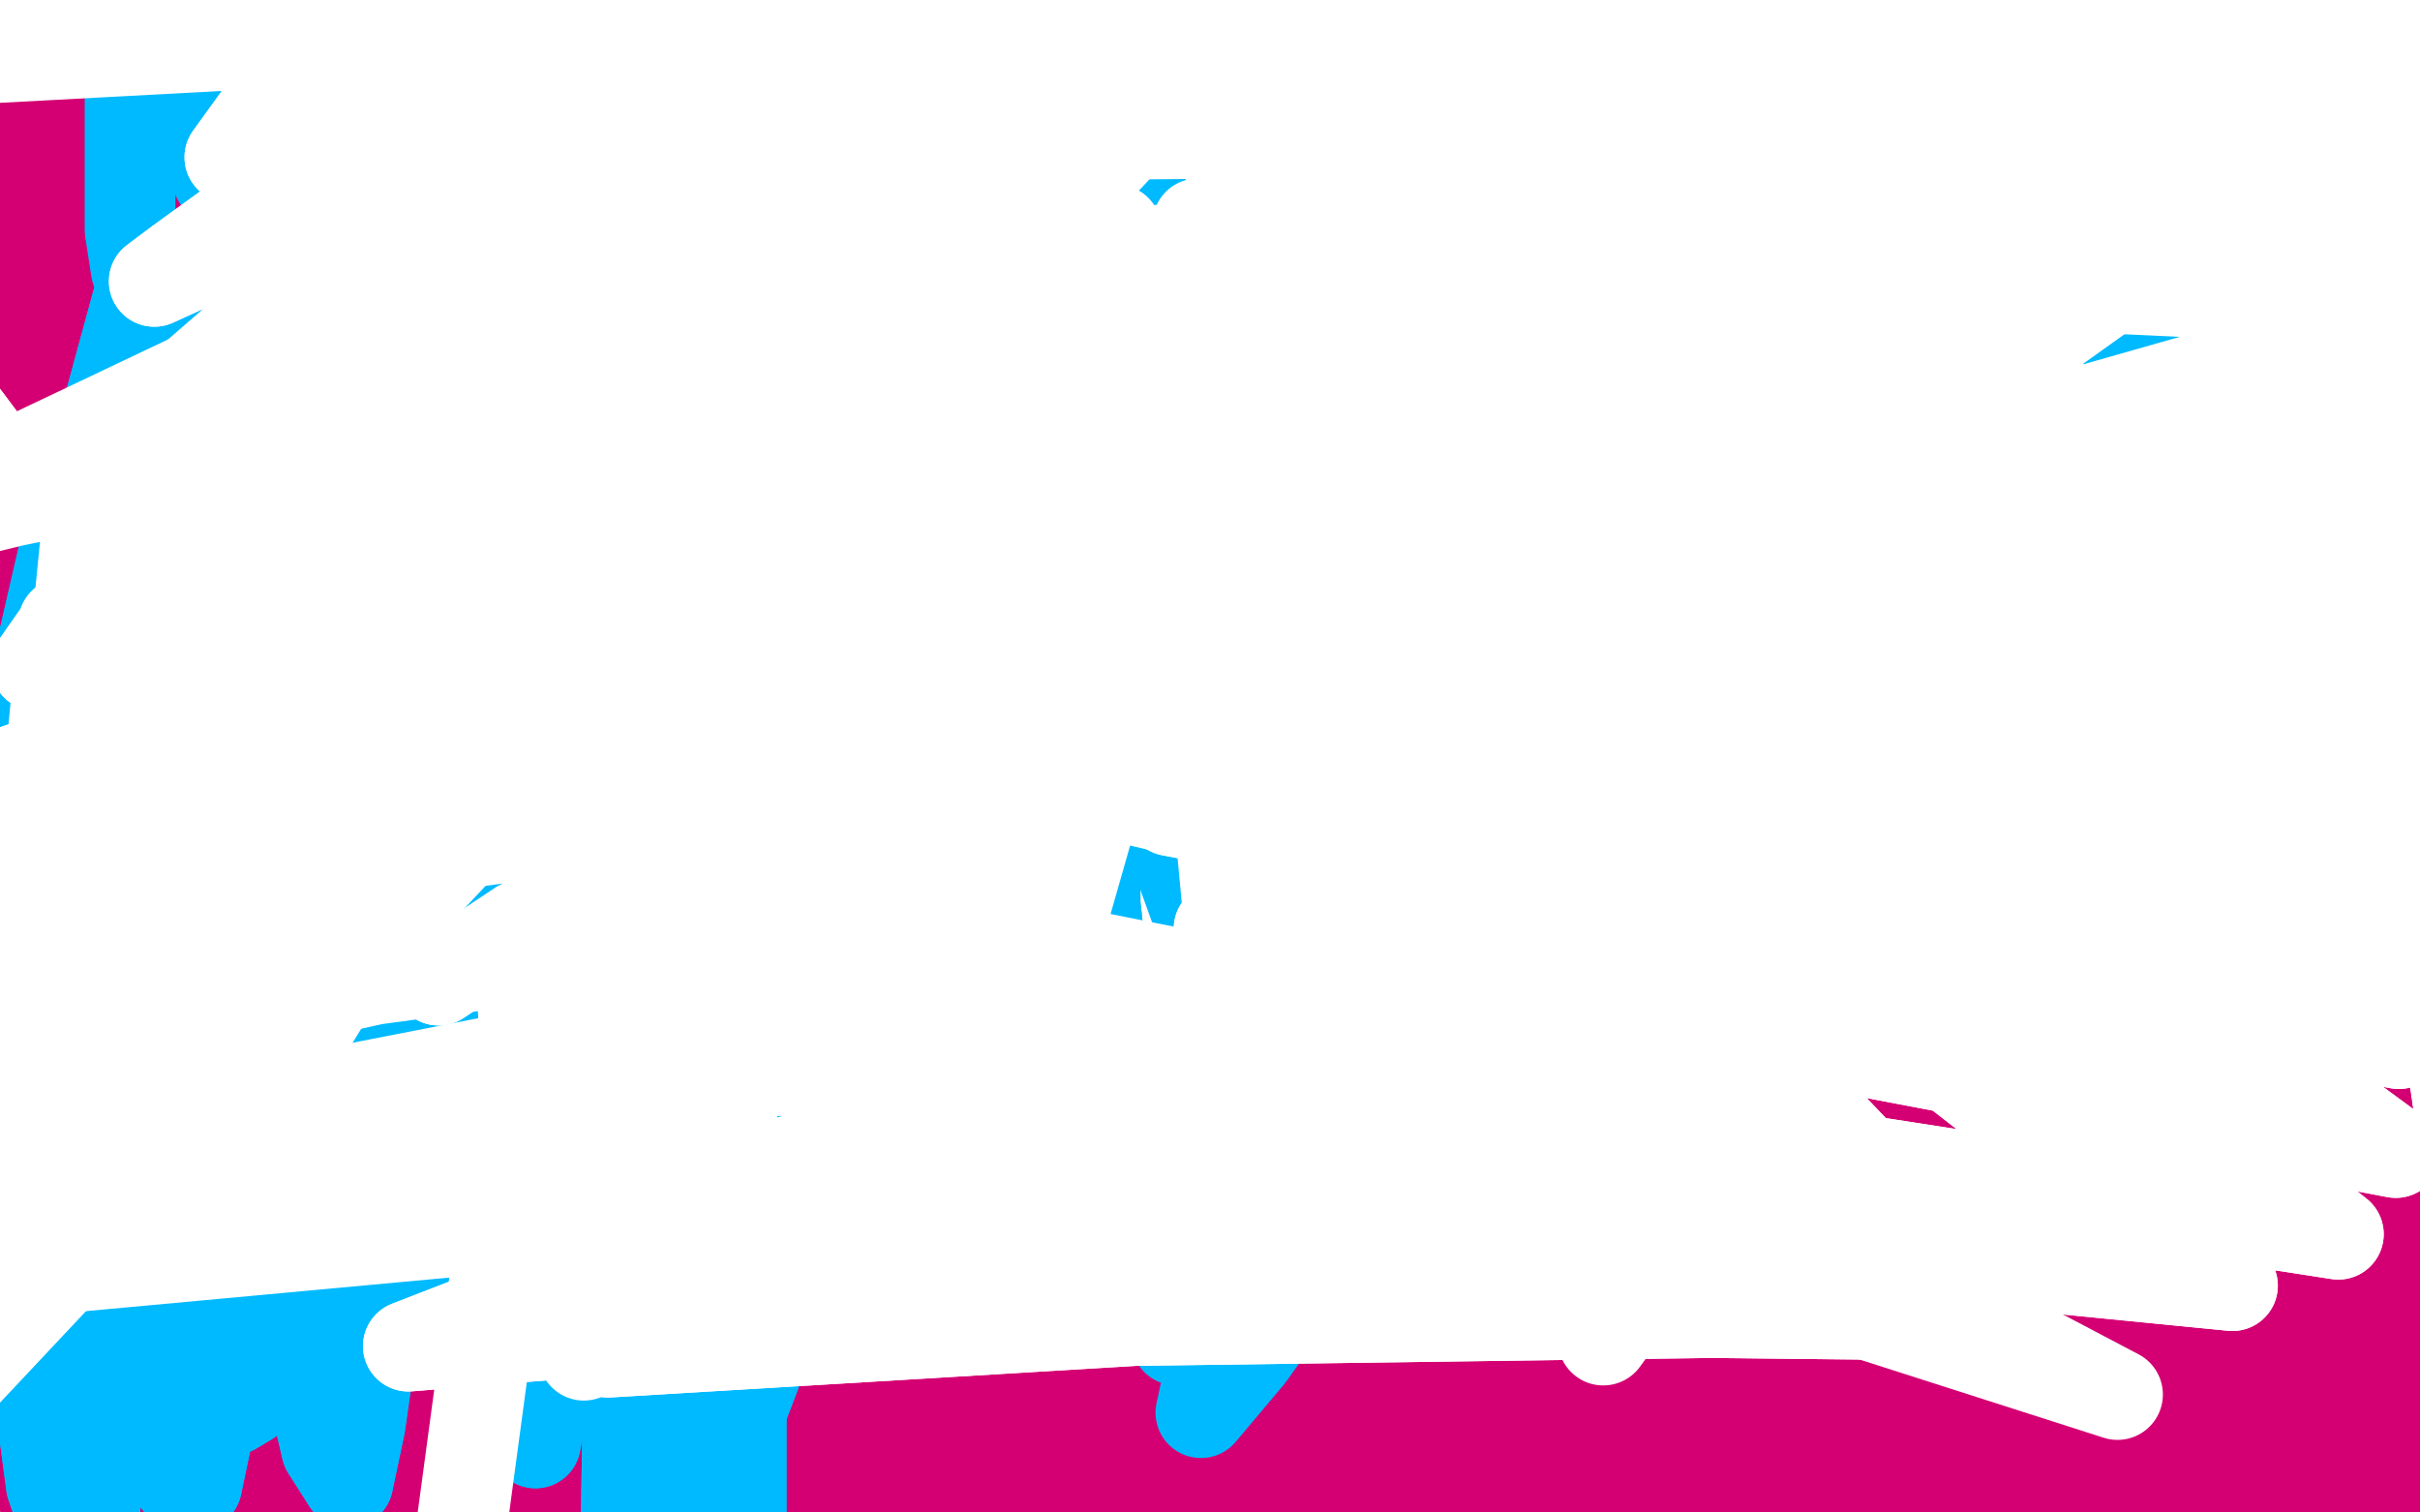 <?xml version="1.0" standalone="no"?>
<!DOCTYPE svg PUBLIC "-//W3C//DTD SVG 1.1//EN"
"http://www.w3.org/Graphics/SVG/1.1/DTD/svg11.dtd">

<svg width="800" height="500" version="1.1" xmlns="http://www.w3.org/2000/svg" xmlns:xlink="http://www.w3.org/1999/xlink" style="stroke-antialiasing: false"><desc>This SVG has been created on https://colorillo.com/</desc><rect x='0' y='0' width='800' height='500' style='fill: rgb(255,255,255); stroke-width:0' /><polyline points="594,369 591,373 591,373 829,523 829,523 782,383 782,383 716,326 563,377 794,521 768,384 679,325 497,381 738,516 724,384 612,323 401,389 663,510 654,381 520,323 298,405 580,505 567,377 420,327 199,427 500,502 481,376 324,338 116,449 431,503 404,377 243,351 58,468 380,505 348,379 182,363 23,481 348,508 313,381 143,371 8,487 333,509 295,381 124,375 15,485 331,509 289,380 127,373 52,471 348,508 291,378 160,363 109,451 393,507 317,375 219,348 175,431 461,507 375,372 292,334 283,406 588,515 495,372 421,319 353,395 665,529 570,379 502,320 383,392 695,537 602,384 534,322 435,387 746,551 658,393 592,327 471,385 778,563 696,401 630,333 488,385 790,569 715,407 648,339 493,385 792,572 720,409 653,341 492,385 769,571 723,411 650,345 467,389 731,565 708,416 621,350 385,394 661,555 660,417 544,351 324,400 612,549 616,417 485,351 294,403 588,547 592,417 456,351 239,412 543,545 544,417 401,353 192,424 505,545 504,417 355,358 159,435 479,548 474,419 321,363 137,446 461,551 451,421 296,367 139,449 460,552 447,421 291,368 185,444 481,553 449,417 313,363 219,439 512,554 455,415 343,361 253,435 543,555 462,412 373,359" style="fill: none; stroke: #d40073; stroke-width: 30; stroke-linejoin: round; stroke-linecap: round; stroke-antialiasing: false; stroke-antialias: 0; opacity: 1.0"/>
<polyline points="1008,523 774,475 774,475 648,439 648,439 634,454 634,454 697,459 697,459 563,436 563,436 466,453 466,453 638,450 638,450 504,435 504,435 405,458 405,458 618,448 618,448 485,435 485,435 385,459 385,459" style="fill: none; stroke: #d40073; stroke-width: 30; stroke-linejoin: round; stroke-linecap: round; stroke-antialiasing: false; stroke-antialias: 0; opacity: 1.0"/>
<polyline points="540,433 489,419 489,419 376,423 376,423 277,457 277,457" style="fill: none; stroke: #d40073; stroke-width: 30; stroke-linejoin: round; stroke-linecap: round; stroke-antialiasing: false; stroke-antialias: 0; opacity: 1.0"/>
<polyline points="562,387 590,379 590,379 520,348 520,348 413,385 413,385 655,444 655,444 670,362 670,362 599,312 599,312 487,345 487,345 712,431 712,431 702,354 702,354 629,293 629,293 514,325 514,325 732,423 732,423" style="fill: none; stroke: #d40073; stroke-width: 30; stroke-linejoin: round; stroke-linecap: round; stroke-antialiasing: false; stroke-antialias: 0; opacity: 1.0"/>
<polyline points="562,387 590,379 590,379 520,348 520,348 413,385 413,385 655,444 655,444 670,362 670,362 599,312 599,312 487,345 487,345 712,431 712,431 702,354 702,354 629,293 629,293 514,325 514,325 732,423 712,351 638,285 522,317 736,419" style="fill: none; stroke: #d40073; stroke-width: 30; stroke-linejoin: round; stroke-linecap: round; stroke-antialiasing: false; stroke-antialias: 0; opacity: 1.0"/>
<polyline points="87,84 82,108 82,108 23,164 23,164 54,288 54,288 183,162 183,162 79,119 79,119 21,174 21,174 53,290 53,290 181,171 181,171 72,139 72,139 15,189 15,189 47,296 47,296 178,189 178,189 71,143 71,143 14,192 14,192 46,297 46,297 177,192 177,192" style="fill: none; stroke: #d40073; stroke-width: 30; stroke-linejoin: round; stroke-linecap: round; stroke-antialiasing: false; stroke-antialias: 0; opacity: 1.0"/>
<polyline points="51,216 50,216 50,216 47,215 47,215 46,214 46,214 40,213 40,213 23,223 23,223 4,241 4,241 -11,265 -11,265" style="fill: none; stroke: #d40073; stroke-width: 30; stroke-linejoin: round; stroke-linecap: round; stroke-antialiasing: false; stroke-antialias: 0; opacity: 1.0"/>
<polyline points="51,216 50,216 50,216 47,215 47,215 46,214 46,214 40,213 40,213 23,223 23,223 4,241 4,241 -11,265" style="fill: none; stroke: #d40073; stroke-width: 30; stroke-linejoin: round; stroke-linecap: round; stroke-antialiasing: false; stroke-antialias: 0; opacity: 1.0"/>
<polyline points="102,138 101,140 101,140 95,152 95,152 89,167 89,167 82,185 82,185" style="fill: none; stroke: #d40073; stroke-width: 30; stroke-linejoin: round; stroke-linecap: round; stroke-antialiasing: false; stroke-antialias: 0; opacity: 1.0"/>
<polyline points="2,249 1,250 1,250 -1,251 -1,251 -3,252 -3,252 -5,253 -5,253" style="fill: none; stroke: #d40073; stroke-width: 30; stroke-linejoin: round; stroke-linecap: round; stroke-antialiasing: false; stroke-antialias: 0; opacity: 1.0"/>
<polyline points="16,174 15,174 15,174 14,175 14,175 12,177 12,177 8,182 8,182 8,185 8,185" style="fill: none; stroke: #d40073; stroke-width: 30; stroke-linejoin: round; stroke-linecap: round; stroke-antialiasing: false; stroke-antialias: 0; opacity: 1.0"/>
<polyline points="7,202 5,204 5,204 4,208 4,208 3,211 3,211" style="fill: none; stroke: #d40073; stroke-width: 30; stroke-linejoin: round; stroke-linecap: round; stroke-antialiasing: false; stroke-antialias: 0; opacity: 1.0"/>
<polyline points="0,249 -1,255 -1,255 -5,265 -5,265 -7,278 -7,278" style="fill: none; stroke: #d40073; stroke-width: 30; stroke-linejoin: round; stroke-linecap: round; stroke-antialiasing: false; stroke-antialias: 0; opacity: 1.0"/>
<polyline points="8,347 4,351 4,351 -3,363 -3,363 -5,367 -5,367" style="fill: none; stroke: #d40073; stroke-width: 30; stroke-linejoin: round; stroke-linecap: round; stroke-antialiasing: false; stroke-antialias: 0; opacity: 1.0"/>
<polyline points="13,66 5,75 5,75 -8,88 -8,88 -18,102 -18,102" style="fill: none; stroke: #d40073; stroke-width: 30; stroke-linejoin: round; stroke-linecap: round; stroke-antialiasing: false; stroke-antialias: 0; opacity: 1.0"/>
<polyline points="73,37 73,34 73,34 73,28 73,28 73,24 73,24 71,22 71,22" style="fill: none; stroke: #d40073; stroke-width: 30; stroke-linejoin: round; stroke-linecap: round; stroke-antialiasing: false; stroke-antialias: 0; opacity: 1.0"/>
<polyline points="100,65 100,62 100,62 101,56 101,56 102,51 102,51 103,50 103,50" style="fill: none; stroke: #d40073; stroke-width: 30; stroke-linejoin: round; stroke-linecap: round; stroke-antialiasing: false; stroke-antialias: 0; opacity: 1.0"/>
<polyline points="99,42 99,42 99,42" style="fill: none; stroke: #d40073; stroke-width: 30; stroke-linejoin: round; stroke-linecap: round; stroke-antialiasing: false; stroke-antialias: 0; opacity: 1.0"/>
<polyline points="133,34 132,33 132,33 131,32 131,32 131,32 131,32 130,32 130,32" style="fill: none; stroke: #d40073; stroke-width: 30; stroke-linejoin: round; stroke-linecap: round; stroke-antialiasing: false; stroke-antialias: 0; opacity: 1.0"/>
<polyline points="83,89 83,90 83,90 84,96 84,96 87,106 87,106 89,114 89,114 88,119 88,119 83,117 83,117 73,107 73,107 63,91 54,73 50,57 49,47 49,42 50,41 51,41 54,44 60,56 65,78 66,106 63,128 57,138 50,140 41,130 33,106 26,78 23,54 23,36 23,26" style="fill: none; stroke: #d40073; stroke-width: 30; stroke-linejoin: round; stroke-linecap: round; stroke-antialiasing: false; stroke-antialias: 0; opacity: 1.0"/>
<polyline points="83,89 83,90 83,90 84,96 84,96 87,106 87,106 89,114 89,114 88,119 88,119 83,117 83,117 73,107 63,91 54,73 50,57 49,47 49,42 50,41 51,41 54,44 60,56 65,78 66,106 63,128 57,138 50,140 41,130 33,106 26,78 23,54 23,36 23,26 24,21 25,20 27,24 29,37 33,60 35,88 37,102" style="fill: none; stroke: #d40073; stroke-width: 30; stroke-linejoin: round; stroke-linecap: round; stroke-antialiasing: false; stroke-antialias: 0; opacity: 1.0"/>
<polyline points="19,115 15,106 15,106 5,83 5,83 -3,56 -3,56 -7,35 -7,35 -7,24 -7,24 -5,20 -5,20 -1,21 -1,21" style="fill: none; stroke: #d40073; stroke-width: 30; stroke-linejoin: round; stroke-linecap: round; stroke-antialiasing: false; stroke-antialias: 0; opacity: 1.0"/>
<polyline points="19,115 15,106 15,106 5,83 5,83 -3,56 -3,56 -7,35 -7,35 -7,24 -7,24 -5,20 -5,20 -1,21 9,28 22,45 36,73 47,106 52,122" style="fill: none; stroke: #d40073; stroke-width: 30; stroke-linejoin: round; stroke-linecap: round; stroke-antialiasing: false; stroke-antialias: 0; opacity: 1.0"/>
<polyline points="29,138 23,134 23,134 8,114 -11,84 -24,54 -27,40 -26,34 -14,17 -1,15" style="fill: none; stroke: #d40073; stroke-width: 30; stroke-linejoin: round; stroke-linecap: round; stroke-antialiasing: false; stroke-antialias: 0; opacity: 1.0"/>
<polyline points="29,138 23,134 8,114 -11,84 -24,54 -27,40 -26,34 -14,17 -1,15 16,18 33,28 51,51 61,66" style="fill: none; stroke: #d40073; stroke-width: 30; stroke-linejoin: round; stroke-linecap: round; stroke-antialiasing: false; stroke-antialias: 0; opacity: 1.0"/>
<polyline points="21,88 17,77 17,77 8,52 8,52 2,27 2,27 0,9 0,9 2,1 2,1 5,-2 5,-2 10,4 17,20 26,44 34,66 39,82 39,92 37,92 27,85 12,68 -1,45 -8,24 -9,8 -6,-5 0,-14" style="fill: none; stroke: #d40073; stroke-width: 30; stroke-linejoin: round; stroke-linecap: round; stroke-antialiasing: false; stroke-antialias: 0; opacity: 1.0"/>
<polyline points="21,88 17,77 17,77 8,52 8,52 2,27 2,27 0,9 0,9 2,1 2,1 5,-2 10,4 17,20 26,44 34,66 39,82 39,92 37,92 27,85 12,68 -1,45 -8,24 -9,8 -6,-5 0,-14 9,-20 20,-20 32,-15 46,-5 61,12 74,32 79,42" style="fill: none; stroke: #d40073; stroke-width: 30; stroke-linejoin: round; stroke-linecap: round; stroke-antialiasing: false; stroke-antialias: 0; opacity: 1.0"/>
<polyline points="27,33 25,30 25,30 23,22 23,22 23,12 23,12 27,4 27,4 44,-1 44,-1 66,4 66,4" style="fill: none; stroke: #d40073; stroke-width: 30; stroke-linejoin: round; stroke-linecap: round; stroke-antialiasing: false; stroke-antialias: 0; opacity: 1.0"/>
<polyline points="27,33 25,30 25,30 23,22 23,22 23,12 23,12 27,4 27,4 44,-1 44,-1 66,4 103,24 115,31" style="fill: none; stroke: #d40073; stroke-width: 30; stroke-linejoin: round; stroke-linecap: round; stroke-antialiasing: false; stroke-antialias: 0; opacity: 1.0"/>
<polyline points="33,38 31,35 31,35 31,26 31,26 35,14 35,14 47,4 47,4 69,0 69,0 97,3 97,3 125,12 125,12" style="fill: none; stroke: #d40073; stroke-width: 30; stroke-linejoin: round; stroke-linecap: round; stroke-antialiasing: false; stroke-antialias: 0; opacity: 1.0"/>
<polyline points="33,38 31,35 31,35 31,26 31,26 35,14 35,14 47,4 47,4 69,0 69,0 97,3 97,3 125,12 153,24 166,30" style="fill: none; stroke: #d40073; stroke-width: 30; stroke-linejoin: round; stroke-linecap: round; stroke-antialiasing: false; stroke-antialias: 0; opacity: 1.0"/>
<polyline points="62,57 60,52 60,52 59,37 59,37 67,18 67,18 87,4 87,4 118,-2 118,-2 153,0 153,0 188,10 188,10 219,24 239,36 249,47 243,54 222,58 195,57 168,50 147,38 138,25 143,13 162,4 192,1 229,4 265,13 296,26 317,39 325,48 316,54 290,58 251,56 210,48 177,38 157,26 156,14 177,5 217,0 267,2 312,8 342,18 353,28 337,39 285,49 210,56 130,60 65,62 23,60 6,53 25,37 83,18 161,4 238,0 294,5 325,12 326,22 288,36 212,54 126,72 57,88" style="fill: none; stroke: #d40073; stroke-width: 30; stroke-linejoin: round; stroke-linecap: round; stroke-antialiasing: false; stroke-antialias: 0; opacity: 1.0"/>
<polyline points="62,57 60,52 60,52 59,37 59,37 67,18 67,18 87,4 87,4 118,-2 118,-2 153,0 153,0 188,10 219,24 239,36 249,47 243,54 222,58 195,57 168,50 147,38 138,25 143,13 162,4 192,1 229,4 265,13 296,26 317,39 325,48 316,54 290,58 251,56 210,48 177,38 157,26 156,14 177,5 217,0 267,2 312,8 342,18 353,28 337,39 285,49 210,56 130,60 65,62 23,60 6,53 25,37 83,18 161,4 238,0 294,5 325,12 326,22 288,36 212,54 126,72 57,88 28,94" style="fill: none; stroke: #d40073; stroke-width: 30; stroke-linejoin: round; stroke-linecap: round; stroke-antialiasing: false; stroke-antialias: 0; opacity: 1.0"/>
<polyline points="720,401 720,401 720,401 720,404 720,404 720,410 720,410 720,421 720,421 723,433 723,433 728,444 728,444 734,453 734,453 741,460 749,463 758,462 765,458 772,451 776,442 778,432 777,423 776,411 774,397 774,383 776,372 778,365 780,362 782,363 783,370 783,389 782,420 779,453 778,477 776,487 773,483 768,469 760,449 753,427 748,406 746,387 746,368 750,350 754,335 756,325 757,321 754,323 744,339 725,378" style="fill: none; stroke: #d40073; stroke-width: 30; stroke-linejoin: round; stroke-linecap: round; stroke-antialiasing: false; stroke-antialias: 0; opacity: 1.0"/>
<polyline points="720,401 720,401 720,401 720,404 720,404 720,410 720,410 720,421 720,421 723,433 723,433 728,444 728,444 734,453 741,460 749,463 758,462 765,458 772,451 776,442 778,432 777,423 776,411 774,397 774,383 776,372 778,365 780,362 782,363 783,370 783,389 782,420 779,453 778,477 776,487 773,483 768,469 760,449 753,427 748,406 746,387 746,368 750,350 754,335 756,325 757,321 754,323 744,339 725,378 705,431 696,456" style="fill: none; stroke: #d40073; stroke-width: 30; stroke-linejoin: round; stroke-linecap: round; stroke-antialiasing: false; stroke-antialias: 0; opacity: 1.0"/>
<polyline points="81,322 73,321 73,321 51,317 51,317 22,308 22,308 -5,296 -5,296 -23,284 -23,284 -34,273 -34,273 -40,266 -40,266 -43,261 -42,259 -39,259 -33,260 -22,263 -11,270 -1,279 7,289 13,301 19,314 22,325 23,335 21,339 17,339 13,332 8,316 4,297 3,280 3,267 4,259 5,257 6,261 9,281 12,318 18,363 27,404 37,437 49,458" style="fill: none; stroke: #d40073; stroke-width: 30; stroke-linejoin: round; stroke-linecap: round; stroke-antialiasing: false; stroke-antialias: 0; opacity: 1.0"/>
<polyline points="81,322 73,321 73,321 51,317 51,317 22,308 22,308 -5,296 -5,296 -23,284 -23,284 -34,273 -34,273 -40,266 -43,261 -42,259 -39,259 -33,260 -22,263 -11,270 -1,279 7,289 13,301 19,314 22,325 23,335 21,339 17,339 13,332 8,316 4,297 3,280 3,267 4,259 5,257 6,261 9,281 12,318 18,363 27,404 37,437 49,458 61,465 67,465" style="fill: none; stroke: #d40073; stroke-width: 30; stroke-linejoin: round; stroke-linecap: round; stroke-antialiasing: false; stroke-antialias: 0; opacity: 1.0"/>
<circle cx="95.5" cy="122.5" r="15" style="fill: #00baff; stroke-antialiasing: false; stroke-antialias: 0; opacity: 1.0"/>
<polyline points="80,116 80,117 80,117 79,116 79,116 77,114 77,114 75,113 75,113 75,112 75,112 74,111 74,111 74,110 74,110 76,110 80,110 87,110 95,112 102,113 109,114 115,116 120,118 124,120 125,123 125,125 124,127 121,130 116,132 111,134 105,134 99,134 93,133 89,132 83,130 78,128 74,125 71,123 69,120 69,116 71,111 74,106 79,101 84,98 91,95 97,95 103,97 109,100 115,105 119,112 121,120 123,127 121,135 117,144 112,153 105,160 96,164 88,166 81,165 75,162 69,158 66,153 65,146 66,137 68,127 71,118 77,110 82,105 88,102 92,102 96,102 100,104 105,109 109,116 114,124 117,132 119,140 117,151 113,162 107,172 99,178 91,180 83,179 75,173 69,164 65,151 65,137 67,122 73,110 80,100 88,94 96,92 103,95 109,104 115,120 118,137 117,155 115,170 112,182" style="fill: none; stroke: #00baff; stroke-width: 30; stroke-linejoin: round; stroke-linecap: round; stroke-antialiasing: false; stroke-antialias: 0; opacity: 1.0"/>
<polyline points="80,116 80,117 80,117 79,116 79,116 77,114 77,114 75,113 75,113 75,112 75,112 74,111 74,111 74,110 76,110 80,110 87,110 95,112 102,113 109,114 115,116 120,118 124,120 125,123 125,125 124,127 121,130 116,132 111,134 105,134 99,134 93,133 89,132 83,130 78,128 74,125 71,123 69,120 69,116 71,111 74,106 79,101 84,98 91,95 97,95 103,97 109,100 115,105 119,112 121,120 123,127 121,135 117,144 112,153 105,160 96,164 88,166 81,165 75,162 69,158 66,153 65,146 66,137 68,127 71,118 77,110 82,105 88,102 92,102 96,102 100,104 105,109 109,116 114,124 117,132 119,140 117,151 113,162 107,172 99,178 91,180 83,179 75,173 69,164 65,151 65,137 67,122 73,110 80,100 88,94 96,92 103,95 109,104 115,120 118,137 117,155 115,170 112,182 111,186" style="fill: none; stroke: #00baff; stroke-width: 30; stroke-linejoin: round; stroke-linecap: round; stroke-antialiasing: false; stroke-antialias: 0; opacity: 1.0"/>
<polyline points="106,128 105,128 105,128 105,128 105,128 103,128 103,128 100,124 100,124 97,120 97,120 94,116 94,116 93,112 93,112 93,110 95,109 97,111 99,115 102,120 103,126 103,130" style="fill: none; stroke: #00baff; stroke-width: 30; stroke-linejoin: round; stroke-linecap: round; stroke-antialiasing: false; stroke-antialias: 0; opacity: 1.0"/>
<polyline points="106,128 105,128 105,128 105,128 105,128 103,128 103,128 100,124 100,124 97,120 97,120 94,116 94,116 93,112 93,110 95,109 97,111 99,115 102,120 103,126 103,130 101,136 98,141 97,143" style="fill: none; stroke: #00baff; stroke-width: 30; stroke-linejoin: round; stroke-linecap: round; stroke-antialiasing: false; stroke-antialias: 0; opacity: 1.0"/>
<polyline points="637,132 638,130 638,130 641,128 641,128 645,124 645,124 650,121 650,121 654,120 654,120 659,120 659,120 663,121 663,121 666,124 668,128 670,133 671,140 672,146 670,153 668,158 665,164 660,168 656,170 652,171 648,170 644,167 639,162 636,156 634,148 636,138 639,126 644,115 651,107 658,102 666,100 672,100 678,103 685,110 691,120 695,133 696,147 694,162 689,176 682,186 672,194 662,199 651,200 639,196 629,189 622,180 618,170 616,158 618,144 622,132 628,123 635,116 644,112 654,111 665,114 677,121 686,129 692,138 694,146 693,154 689,162 682,170 672,176 663,178 653,175 644,168 640,164 634,152 634,144 636,137 640,133 646,132 655,133 664,137 672,142 677,148 680,152 680,156" style="fill: none; stroke: #00baff; stroke-width: 30; stroke-linejoin: round; stroke-linecap: round; stroke-antialiasing: false; stroke-antialias: 0; opacity: 1.0"/>
<polyline points="637,132 638,130 638,130 641,128 641,128 645,124 645,124 650,121 650,121 654,120 654,120 659,120 659,120 663,121 666,124 668,128 670,133 671,140 672,146 670,153 668,158 665,164 660,168 656,170 652,171 648,170 644,167 639,162 636,156 634,148 636,138 639,126 644,115 651,107 658,102 666,100 672,100 678,103 685,110 691,120 695,133 696,147 694,162 689,176 682,186 672,194 662,199 651,200 639,196 629,189 622,180 618,170 616,158 618,144 622,132 628,123 635,116 644,112 654,111 665,114 677,121 686,129 692,138 694,146 693,154 689,162 682,170 672,176 663,178 653,175 644,168 640,164 634,152 634,144 636,137 640,133 646,132 655,133 664,137 672,142 677,148 680,152 680,156 679,158 677,158 676,158" style="fill: none; stroke: #00baff; stroke-width: 30; stroke-linejoin: round; stroke-linecap: round; stroke-antialiasing: false; stroke-antialias: 0; opacity: 1.0"/>
<polyline points="658,120 658,121 658,121 658,122 658,122 659,125 659,125 660,128 660,128 662,130 662,130 662,130 662,130 663,130 663,130 663,126 663,120 664,112 666,106 667,102 669,102 670,104" style="fill: none; stroke: #00baff; stroke-width: 30; stroke-linejoin: round; stroke-linecap: round; stroke-antialiasing: false; stroke-antialias: 0; opacity: 1.0"/>
<polyline points="658,120 658,121 658,121 658,122 658,122 659,125 659,125 660,128 660,128 662,130 662,130 662,130 662,130 663,130 663,126 663,120 664,112 666,106 667,102 669,102 670,104 670,112 668,127 664,140 658,150 656,154" style="fill: none; stroke: #00baff; stroke-width: 30; stroke-linejoin: round; stroke-linecap: round; stroke-antialiasing: false; stroke-antialias: 0; opacity: 1.0"/>
<polyline points="646,79 646,78 646,78 646,75 646,75 644,67 644,67 644,57 644,57 643,48 643,48 643,40 643,40 644,38 644,38" style="fill: none; stroke: #00baff; stroke-width: 30; stroke-linejoin: round; stroke-linecap: round; stroke-antialiasing: false; stroke-antialias: 0; opacity: 1.0"/>
<polyline points="670,92 670,91 670,91 670,89 670,89 670,75 670,75 671,62 671,62 674,50 674,50 676,39 676,39 680,30 680,30" style="fill: none; stroke: #00baff; stroke-width: 30; stroke-linejoin: round; stroke-linecap: round; stroke-antialiasing: false; stroke-antialias: 0; opacity: 1.0"/>
<polyline points="670,92 670,91 670,91 670,89 670,89 670,75 670,75 671,62 671,62 674,50 674,50 676,39 676,39 680,30 682,26" style="fill: none; stroke: #00baff; stroke-width: 30; stroke-linejoin: round; stroke-linecap: round; stroke-antialiasing: false; stroke-antialias: 0; opacity: 1.0"/>
<polyline points="683,97 683,96 683,96 685,90 685,90 690,79 690,79 696,67 696,67 703,56 703,56 709,48 709,48 715,40 715,40" style="fill: none; stroke: #00baff; stroke-width: 30; stroke-linejoin: round; stroke-linecap: round; stroke-antialiasing: false; stroke-antialias: 0; opacity: 1.0"/>
<polyline points="683,97 683,96 683,96 685,90 685,90 690,79 690,79 696,67 696,67 703,56 703,56 709,48 709,48 715,40 720,36 722,35" style="fill: none; stroke: #00baff; stroke-width: 30; stroke-linejoin: round; stroke-linecap: round; stroke-antialiasing: false; stroke-antialias: 0; opacity: 1.0"/>
<polyline points="700,113 702,112 702,112 707,108 707,108 714,101 714,101 722,92 722,92 730,84 730,84 735,77 735,77 739,72 739,72" style="fill: none; stroke: #00baff; stroke-width: 30; stroke-linejoin: round; stroke-linecap: round; stroke-antialiasing: false; stroke-antialias: 0; opacity: 1.0"/>
<polyline points="700,113 702,112 702,112 707,108 707,108 714,101 714,101 722,92 722,92 730,84 730,84 735,77 735,77 739,72 741,69 742,68" style="fill: none; stroke: #00baff; stroke-width: 30; stroke-linejoin: round; stroke-linecap: round; stroke-antialiasing: false; stroke-antialias: 0; opacity: 1.0"/>
<polyline points="622,116 622,116 622,116 621,112 621,112 618,102 618,102 616,90 616,90 614,78 614,78 612,68 612,68 610,58 610,58" style="fill: none; stroke: #00baff; stroke-width: 30; stroke-linejoin: round; stroke-linecap: round; stroke-antialiasing: false; stroke-antialias: 0; opacity: 1.0"/>
<polyline points="622,116 622,116 622,116 621,112 621,112 618,102 618,102 616,90 616,90 614,78 614,78 612,68 612,68 610,58 607,48 604,40 601,33 600,30" style="fill: none; stroke: #00baff; stroke-width: 30; stroke-linejoin: round; stroke-linecap: round; stroke-antialiasing: false; stroke-antialias: 0; opacity: 1.0"/>
<polyline points="624,132 621,130 621,130 613,122 613,122 602,108 602,108 590,89 590,89 583,70 583,70 579,55 579,55 578,42 578,42" style="fill: none; stroke: #00baff; stroke-width: 30; stroke-linejoin: round; stroke-linecap: round; stroke-antialiasing: false; stroke-antialias: 0; opacity: 1.0"/>
<polyline points="624,132 621,130 621,130 613,122 613,122 602,108 602,108 590,89 590,89 583,70 583,70 579,55 579,55 578,42 578,33 580,25 584,16 586,11" style="fill: none; stroke: #00baff; stroke-width: 30; stroke-linejoin: round; stroke-linecap: round; stroke-antialiasing: false; stroke-antialias: 0; opacity: 1.0"/>
<polyline points="72,59 72,58 72,58 71,49 71,49 69,31 69,31 69,21 69,21" style="fill: none; stroke: #00baff; stroke-width: 30; stroke-linejoin: round; stroke-linecap: round; stroke-antialiasing: false; stroke-antialias: 0; opacity: 1.0"/>
<polyline points="114,109 113,109 113,109 112,108 112,108 105,99 105,99 101,86 101,86 99,68 99,68 99,51 99,51 99,36 99,36" style="fill: none; stroke: #00baff; stroke-width: 30; stroke-linejoin: round; stroke-linecap: round; stroke-antialiasing: false; stroke-antialias: 0; opacity: 1.0"/>
<polyline points="114,109 113,109 113,109 112,108 112,108 105,99 105,99 101,86 101,86 99,68 99,68 99,51 99,51 99,36 101,22 103,12 105,6" style="fill: none; stroke: #00baff; stroke-width: 30; stroke-linejoin: round; stroke-linecap: round; stroke-antialiasing: false; stroke-antialias: 0; opacity: 1.0"/>
<polyline points="137,57 137,56 137,56 139,47 139,47 142,30 142,30 147,10 147,10 153,-7 153,-7 160,-20 160,-20 167,-28 167,-28" style="fill: none; stroke: #00baff; stroke-width: 30; stroke-linejoin: round; stroke-linecap: round; stroke-antialiasing: false; stroke-antialias: 0; opacity: 1.0"/>
<polyline points="137,57 137,56 137,56 139,47 139,47 142,30 142,30 147,10 147,10 153,-7 153,-7 160,-20 160,-20 167,-28 171,-31" style="fill: none; stroke: #00baff; stroke-width: 30; stroke-linejoin: round; stroke-linecap: round; stroke-antialiasing: false; stroke-antialias: 0; opacity: 1.0"/>
<polyline points="129,88 130,84 130,84 133,72 133,72 139,56 139,56 145,37 145,37 153,20 153,20 162,5 162,5 172,-6 181,-14 185,-18" style="fill: none; stroke: #00baff; stroke-width: 30; stroke-linejoin: round; stroke-linecap: round; stroke-antialiasing: false; stroke-antialias: 0; opacity: 1.0"/>
<polyline points="129,88 130,84 130,84 133,72 133,72 139,56 139,56 145,37 145,37 153,20 153,20 162,5 162,5 172,-6 172,-6" style="fill: none; stroke: #00baff; stroke-width: 30; stroke-linejoin: round; stroke-linecap: round; stroke-antialiasing: false; stroke-antialias: 0; opacity: 1.0"/>
<polyline points="98,81 97,82 97,82 93,84 93,84 86,87 86,87 78,90 78,90 71,92 71,92 63,95 63,95 57,96 57,96" style="fill: none; stroke: #00baff; stroke-width: 30; stroke-linejoin: round; stroke-linecap: round; stroke-antialiasing: false; stroke-antialias: 0; opacity: 1.0"/>
<polyline points="98,81 97,82 97,82 93,84 93,84 86,87 86,87 78,90 78,90 71,92 71,92 63,95 63,95 57,96 50,94 45,89 43,76 43,54 43,31 45,19" style="fill: none; stroke: #00baff; stroke-width: 30; stroke-linejoin: round; stroke-linecap: round; stroke-antialiasing: false; stroke-antialias: 0; opacity: 1.0"/>
<polyline points="196,281 196,282 196,282 195,284 195,284 194,290 194,290 193,300 193,300 191,312 191,312 189,324 189,324 187,335 187,335 184,348 183,361 184,375 187,391 189,405 193,416 199,424 205,431 212,435 219,437 225,437 232,435 240,431 248,423 257,414 265,403 272,391 279,379 285,368 292,357 299,348 306,339 313,332 319,326 325,320 329,313 335,302 339,290 343,278 345,266 346,254 348,242 350,230 352,220 354,210 356,203 358,198 360,194 361,193 363,192 363,193" style="fill: none; stroke: #00baff; stroke-width: 30; stroke-linejoin: round; stroke-linecap: round; stroke-antialiasing: false; stroke-antialias: 0; opacity: 1.0"/>
<polyline points="196,281 196,282 196,282 195,284 195,284 194,290 194,290 193,300 193,300 191,312 191,312 189,324 189,324 187,335 184,348 183,361 184,375 187,391 189,405 193,416 199,424 205,431 212,435 219,437 225,437 232,435 240,431 248,423 257,414 265,403 272,391 279,379 285,368 292,357 299,348 306,339 313,332 319,326 325,320 329,313 335,302 339,290 343,278 345,266 346,254 348,242 350,230 352,220 354,210 356,203 358,198 360,194 361,193 363,192 363,193 364,194 364,196 363,200 363,201" style="fill: none; stroke: #00baff; stroke-width: 30; stroke-linejoin: round; stroke-linecap: round; stroke-antialiasing: false; stroke-antialias: 0; opacity: 1.0"/>
<polyline points="383,176 382,176 382,176 382,176 382,176 381,178 381,178 378,182 378,182 376,187 376,187 374,192 374,192 372,198 372,198 370,207 367,219 366,232 365,245 363,257 362,267 362,275 362,283 362,291 362,299 363,308 364,316 366,323 368,329 371,335 374,341 377,347 381,354 387,359 393,365 399,371 405,377 411,381 417,383 423,384 429,385 435,385 440,384 443,383 447,383 450,383 453,382 457,379 461,375 467,369 471,361 477,353 483,343 487,335 492,327 496,319 499,313 503,306 504,299 506,293 506,288 508,283 508,277 509,271 509,265 510,259 510,255 510,250 510,246 510,243 510,241 511,239 512,239 513,239 514,239 514,238 515,238 516,238" style="fill: none; stroke: #00baff; stroke-width: 30; stroke-linejoin: round; stroke-linecap: round; stroke-antialiasing: false; stroke-antialias: 0; opacity: 1.0"/>
<polyline points="383,176 382,176 382,176 382,176 382,176 381,178 381,178 378,182 378,182 376,187 376,187 374,192 374,192 372,198 370,207 367,219 366,232 365,245 363,257 362,267 362,275 362,283 362,291 362,299 363,308 364,316 366,323 368,329 371,335 374,341 377,347 381,354 387,359 393,365 399,371 405,377 411,381 417,383 423,384 429,385 435,385 440,384 443,383 447,383 450,383 453,382 457,379 461,375 467,369 471,361 477,353 483,343 487,335 492,327 496,319 499,313 503,306 504,299 506,293 506,288 508,283 508,277 509,271 509,265 510,259 510,255 510,250 510,246 510,243 510,241 511,239 512,239 513,239 514,239 514,238 515,238 516,238 516,238" style="fill: none; stroke: #00baff; stroke-width: 30; stroke-linejoin: round; stroke-linecap: round; stroke-antialiasing: false; stroke-antialias: 0; opacity: 1.0"/>
<polyline points="368,228 367,230 367,230 367,232 367,232 365,237 365,237 363,244 363,244 361,254 361,254 361,266 361,266 361,278 361,288 361,296 362,303 363,311 364,320 364,328 364,336 365,344 365,351 365,357 365,364 365,372 365,381" style="fill: none; stroke: #00baff; stroke-width: 30; stroke-linejoin: round; stroke-linecap: round; stroke-antialiasing: false; stroke-antialias: 0; opacity: 1.0"/>
<polyline points="368,228 367,230 367,230 367,232 367,232 365,237 365,237 363,244 363,244 361,254 361,254 361,266 361,278 361,288 361,296 362,303 363,311 364,320 364,328 364,336 365,344 365,351 365,357 365,364 365,372 365,381 364,392 364,403 364,412 365,421 369,431 372,435" style="fill: none; stroke: #00baff; stroke-width: 30; stroke-linejoin: round; stroke-linecap: round; stroke-antialiasing: false; stroke-antialias: 0; opacity: 1.0"/>
<polyline points="386,164 385,164 385,164 385,166 385,166 387,173 387,173 392,190 392,190 400,215 400,215 411,242 411,242 426,269 426,269" style="fill: none; stroke: #00baff; stroke-width: 30; stroke-linejoin: round; stroke-linecap: round; stroke-antialiasing: false; stroke-antialias: 0; opacity: 1.0"/>
<polyline points="386,164 385,164 385,164 385,166 385,166 387,173 387,173 392,190 392,190 400,215 400,215 411,242 411,242 426,269 443,295 453,307" style="fill: none; stroke: #00baff; stroke-width: 30; stroke-linejoin: round; stroke-linecap: round; stroke-antialiasing: false; stroke-antialias: 0; opacity: 1.0"/>
<polyline points="381,210 380,212 380,212 379,222 379,222 379,243 379,243 386,275 386,275 399,311 399,311 416,342 416,342 425,355 425,355" style="fill: none; stroke: #00baff; stroke-width: 30; stroke-linejoin: round; stroke-linecap: round; stroke-antialiasing: false; stroke-antialias: 0; opacity: 1.0"/>
<polyline points="401,222 401,224 401,224 401,230 401,230 401,246 401,246 406,271 406,271 411,286 411,286" style="fill: none; stroke: #00baff; stroke-width: 30; stroke-linejoin: round; stroke-linecap: round; stroke-antialiasing: false; stroke-antialias: 0; opacity: 1.0"/>
<polyline points="397,144 396,146 396,146 390,152 390,152 376,168 376,168 356,191 356,191 333,216 333,216 309,244 309,244 284,273 284,273" style="fill: none; stroke: #00baff; stroke-width: 30; stroke-linejoin: round; stroke-linecap: round; stroke-antialiasing: false; stroke-antialias: 0; opacity: 1.0"/>
<polyline points="397,144 396,146 396,146 390,152 390,152 376,168 376,168 356,191 356,191 333,216 333,216 309,244 309,244 284,273 257,302 244,315" style="fill: none; stroke: #00baff; stroke-width: 30; stroke-linejoin: round; stroke-linecap: round; stroke-antialiasing: false; stroke-antialias: 0; opacity: 1.0"/>
<polyline points="345,192 344,192 344,192 340,192 340,192 333,190 333,190 325,189 325,189 317,188 317,188 310,188 310,188 299,194 299,194" style="fill: none; stroke: #00baff; stroke-width: 30; stroke-linejoin: round; stroke-linecap: round; stroke-antialiasing: false; stroke-antialias: 0; opacity: 1.0"/>
<polyline points="345,192 344,192 344,192 340,192 340,192 333,190 333,190 325,189 325,189 317,188 317,188 310,188 310,188 299,194 281,212 256,247 230,296 211,347 205,371" style="fill: none; stroke: #00baff; stroke-width: 30; stroke-linejoin: round; stroke-linecap: round; stroke-antialiasing: false; stroke-antialias: 0; opacity: 1.0"/>
<polyline points="401,183 401,183 401,183 399,184 399,184 393,185 393,185 383,188 383,188 369,196 369,196 353,208 353,208 335,223 335,223 317,239 301,258 284,280 269,304 256,328 249,351 246,371" style="fill: none; stroke: #00baff; stroke-width: 30; stroke-linejoin: round; stroke-linecap: round; stroke-antialiasing: false; stroke-antialias: 0; opacity: 1.0"/>
<polyline points="401,183 401,183 401,183 399,184 399,184 393,185 393,185 383,188 383,188 369,196 369,196 353,208 353,208 335,223 317,239 301,258 284,280 269,304 256,328 249,351 246,371 247,386 249,391" style="fill: none; stroke: #00baff; stroke-width: 30; stroke-linejoin: round; stroke-linecap: round; stroke-antialiasing: false; stroke-antialias: 0; opacity: 1.0"/>
<polyline points="343,141 337,140 337,140 329,138 329,138 322,133 322,133 320,123 320,123 325,108 325,108 335,92 335,92 349,78 349,78 365,66 382,60 397,58 409,61 419,70 425,84 429,100 429,118 423,136 414,152 403,164 391,169 382,169 373,164 365,153 359,139 354,123 352,108 351,96 353,87 357,81 361,77 367,77 373,82 380,94 385,113 386,134 383,153 377,169 367,180 357,185 347,184 337,172 329,152 329,125 336,97 349,70 367,44 385,26 404,16 419,12 431,18 437,32 437,53 431,78 421,104 408,129 393,149 377,163 365,170 356,166 348,153 345,135 346,116 351,97 358,81 366,71 373,67 379,71 382,84 382,104 379,128 373,147 368,160 365,165 365,161 368,146 376,122 387,98 398,76 406,62 411,56 409,61 400,80 386,106 371,132" style="fill: none; stroke: #00baff; stroke-width: 30; stroke-linejoin: round; stroke-linecap: round; stroke-antialiasing: false; stroke-antialias: 0; opacity: 1.0"/>
<polyline points="343,141 337,140 337,140 329,138 329,138 322,133 322,133 320,123 320,123 325,108 325,108 335,92 335,92 349,78 365,66 382,60 397,58 409,61 419,70 425,84 429,100 429,118 423,136 414,152 403,164 391,169 382,169 373,164 365,153 359,139 354,123 352,108 351,96 353,87 357,81 361,77 367,77 373,82 380,94 385,113 386,134 383,153 377,169 367,180 357,185 347,184 337,172 329,152 329,125 336,97 349,70 367,44 385,26 404,16 419,12 431,18 437,32 437,53 431,78 421,104 408,129 393,149 377,163 365,170 356,166 348,153 345,135 346,116 351,97 358,81 366,71 373,67 379,71 382,84 382,104 379,128 373,147 368,160 365,165 365,161 368,146 376,122 387,98 398,76 406,62 411,56 409,61 400,80 386,106 371,132 359,152 351,165 349,166 351,164" style="fill: none; stroke: #00baff; stroke-width: 30; stroke-linejoin: round; stroke-linecap: round; stroke-antialiasing: false; stroke-antialias: 0; opacity: 1.0"/>
<polyline points="245,98 229,97 229,97 196,122 196,122 173,168 173,168 155,236 155,236 143,311 143,311 138,375 138,375 135,415 135,415 131,428 126,405 123,334 124,216 131,90 139,6 147,-36 151,-50 150,-34 141,32 133,145 135,263 140,338 143,382 143,406 142,403 139,362 138,287 140,196 144,116 148,60 151,28 152,22 151,53 150,126 151,216 154,296 158,353 161,387 164,401 166,384 167,330 168,259 172,196 178,154 183,136 187,143 189,180 191,238 195,300 201,352 207,386 213,400 220,387 228,337 239,259 255,176 271,111 283,74 289,61 286,86 274,154 261,243 253,325 248,387 247,424 247,441 251,428 259,376 270,299 285,214 301,144 313,100 315,85 305,106 280,169 250,258 224,341 204,399 189,433 176,439 163,412 156,351 158,271 169,195 184,138 199,105 213,97 227,122 237,182 244,265 247,349 247,419 245,470 245,499 244,506 244,481 246,425 252,354 262,284 272,230 278,199 280,188 278,197 273,232 267,283 263,333 261,370 261,391 264,397 269,380 274,334 281,270 287,205 291,154 292,124 289,116 279,138 265,202 251,296 239,387 230,448 221,480 212,482 200,441 191,357 192,257 199,172 209,114 216,80 220,68 219,86 213,143 205,229 196,323 189,399 182,451 177,477 169,472 157,422 147,333 145,229 149,138 155,72 160,34 162,26 159,63 150,150 139,261 131,360 125,429 119,471 115,490 108,479 98,436 87,371 77,298 68,232 61,183 55,156 49,150 42,167 37,212 39,277 47,347 59,407 69,446 77,466 82,463 83,431 77,375 70,305 64,233 60,167 57,117 54,91 47,94 35,138 23,214 16,293 13,353 13,389 15,405 18,399 23,369 27,321 29,269 30,222 30,188 28,172 22,179 13,218 7,289 7,375 11,446 17,491 24,511 31,503 35,457 38,384 39,305 41,235 42,185 43,156 44,152 44,182 44,249 45,335 50,411 55,462 59,490 65,491 73,453 83,374 97,277 114,190 129,127 139,90 142,82 136,114 123,190 107,287 97,368 91,421 89,449 93,448 105,411 127,347 155,274 185,210 211,162 229,135 239,126 241,143 236,195 225,272 215,361 208,444 207,503 211,534 220,529 241,477 279,377 331,261 389,163 441,93 483,48 510,27 520,40 506,95 472,191 431,298 403,380 390,427 389,443 410,419 457,351 523,263 586,184 634,131 662,104 664,107 632,150 569,233 499,329 445,403" style="fill: none; stroke: #00baff; stroke-width: 30; stroke-linejoin: round; stroke-linecap: round; stroke-antialiasing: false; stroke-antialias: 0; opacity: 1.0"/>
<polyline points="245,98 229,97 229,97 196,122 196,122 173,168 173,168 155,236 155,236 143,311 143,311 138,375 138,375 135,415 131,428 126,405 123,334 124,216 131,90 139,6 147,-36 151,-50 150,-34 141,32 133,145 135,263 140,338 143,382 143,406 142,403 139,362 138,287 140,196 144,116 148,60 151,28 152,22 151,53 150,126 151,216 154,296 158,353 161,387 164,401 166,384 167,330 168,259 172,196 178,154 183,136 187,143 189,180 191,238 195,300 201,352 207,386 213,400 220,387 228,337 239,259 255,176 271,111 283,74 289,61 286,86 274,154 261,243 253,325 248,387 247,424 247,441 251,428 259,376 270,299 285,214 301,144 313,100 315,85 305,106 280,169 250,258 224,341 204,399 189,433 176,439 163,412 156,351 158,271 169,195 184,138 199,105 213,97 227,122 237,182 244,265 247,349 247,419 245,470 245,499 244,506 244,481 246,425 252,354 262,284 272,230 278,199 280,188 278,197 273,232 267,283 263,333 261,370 261,391 264,397 269,380 274,334 281,270 287,205 291,154 292,124 289,116 279,138 265,202 251,296 239,387 230,448 221,480 212,482 200,441 191,357 192,257 199,172 209,114 216,80 220,68 219,86 213,143 205,229 196,323 189,399 182,451 177,477 169,472 157,422 147,333 145,229 149,138 155,72 160,34 162,26 159,63 150,150 139,261 131,360 125,429 119,471 115,490 108,479 98,436 87,371 77,298 68,232 61,183 55,156 49,150 42,167 37,212 39,277 47,347 59,407 69,446 77,466 82,463 83,431 77,375 70,305 64,233 60,167 57,117 54,91 47,94 35,138 23,214 16,293 13,353 13,389 15,405 18,399 23,369 27,321 29,269 30,222 30,188 28,172 22,179 13,218 7,289 7,375 11,446 17,491 24,511 31,503 35,457 38,384 39,305 41,235 42,185 43,156 44,152 44,182 44,249 45,335 50,411 55,462 59,490 65,491 73,453 83,374 97,277 114,190 129,127 139,90 142,82 136,114 123,190 107,287 97,368 91,421 89,449 93,448 105,411 127,347 155,274 185,210 211,162 229,135 239,126 241,143 236,195 225,272 215,361 208,444 207,503 211,534 220,529 241,477 279,377 331,261 389,163 441,93 483,48 510,27 520,40 506,95 472,191 431,298 403,380 390,427 389,443 410,419 457,351 523,263 586,184 634,131 662,104 664,107 632,150 569,233 499,329 445,403 413,448 397,467 400,453 431,396 494,305 533,253" style="fill: none; stroke: #00baff; stroke-width: 30; stroke-linejoin: round; stroke-linecap: round; stroke-antialiasing: false; stroke-antialias: 0; opacity: 1.0"/>
<polyline points="567,254 544,271 544,271 501,303 501,303 473,321 473,321 466,322 466,322" style="fill: none; stroke: #00baff; stroke-width: 30; stroke-linejoin: round; stroke-linecap: round; stroke-antialiasing: false; stroke-antialias: 0; opacity: 1.0"/>
<polyline points="145,324 172,306 172,306 175,389 175,389 191,207 191,207 208,282 208,282 197,363 197,363 221,189 221,189 246,279 246,279 213,335 213,335 260,190 260,190 288,291 288,291 233,307 233,307 302,206 302,206" style="fill: none; stroke: #ffffff; stroke-width: 30; stroke-linejoin: round; stroke-linecap: round; stroke-antialiasing: false; stroke-antialias: 0; opacity: 1.0"/>
<polyline points="145,324 172,306 172,306 175,389 175,389 191,207 191,207 208,282 208,282 197,363 197,363 221,189 221,189 246,279 246,279 213,335 213,335 260,190 260,190 288,291 288,291 233,307 233,307 302,206 312,293 249,295 325,210" style="fill: none; stroke: #ffffff; stroke-width: 30; stroke-linejoin: round; stroke-linecap: round; stroke-antialiasing: false; stroke-antialias: 0; opacity: 1.0"/>
<polyline points="493,118 495,128 495,128 495,23 495,23 497,227 497,227 489,158 489,158 477,50 477,50 485,251 485,251 465,208 465,208 443,99 443,99 457,295 457,295 417,266 417,266 393,162 393,162 411,355 411,355 349,317 349,317 329,218 329,218 358,410 358,410 313,339 313,339 295,241 295,241 331,435 331,435" style="fill: none; stroke: #ffffff; stroke-width: 30; stroke-linejoin: round; stroke-linecap: round; stroke-antialiasing: false; stroke-antialias: 0; opacity: 1.0"/>
<circle cx="288.5" cy="238.5" r="15" style="fill: #ffffff; stroke-antialiasing: false; stroke-antialias: 0; opacity: 1.0"/>
<polyline points="520,195 508,206 508,206 501,89 501,89 475,237 475,237 461,117 461,117 415,287 415,287 391,164 391,164 341,339 341,339 312,214 312,214 279,372 279,372 248,248 248,248 241,387 241,387 207,263 207,263 223,391 223,391 185,264 185,264 152,509 152,509" style="fill: none; stroke: #ffffff; stroke-width: 30; stroke-linejoin: round; stroke-linecap: round; stroke-antialiasing: false; stroke-antialias: 0; opacity: 1.0"/>
<polyline points="229,352 239,333 239,333 211,209 211,209 193,448 193,448 219,106 219,106" style="fill: none; stroke: #ffffff; stroke-width: 30; stroke-linejoin: round; stroke-linecap: round; stroke-antialiasing: false; stroke-antialias: 0; opacity: 1.0"/>
<polyline points="681,281 660,264 660,264 530,443 530,443 435,96 435,96 539,148 539,148 630,235 630,235 504,401 504,401 411,84 411,84 517,129 517,129 613,218 613,218 489,376 489,376 396,74 396,74 503,116 503,116" style="fill: none; stroke: #ffffff; stroke-width: 30; stroke-linejoin: round; stroke-linecap: round; stroke-antialiasing: false; stroke-antialias: 0; opacity: 1.0"/>
<polyline points="564,72 538,56 538,56 175,-36 175,-36 279,-42 279,-42 409,-32 409,-32 472,298 472,298 524,50 524,50 157,-39 157,-39 263,-49 263,-49 395,-38 395,-38 460,303 460,303 519,49 519,49 151,-39 151,-39 259,-50 259,-50 391,-39 391,-39 455,308 455,308 517,52 517,52 149,-33 149,-33 257,-50 257,-50 390,-36 390,-36 457,335 457,335" style="fill: none; stroke: #ffffff; stroke-width: 30; stroke-linejoin: round; stroke-linecap: round; stroke-antialiasing: false; stroke-antialias: 0; opacity: 1.0"/>
<polyline points="738,383 750,402 750,402 441,256 441,256 550,231 550,231 673,280 673,280 750,403 750,403 434,248 434,248 551,232 551,232 675,280 675,280 734,380 734,380 414,227 414,227 535,218 535,218 658,258 658,258 698,331 698,331 376,191 376,191 494,184 494,184 616,212 616,212 648,266 648,266 321,146 321,146 433,138 433,138 556,153 556,153 590,198 590,198 255,102 255,102 365,89 365,89 487,96 487,96 526,134 526,134 185,62 185,62 292,45 292,45 414,44 414,44" style="fill: none; stroke: #ffffff; stroke-width: 30; stroke-linejoin: round; stroke-linecap: round; stroke-antialiasing: false; stroke-antialias: 0; opacity: 1.0"/>
<polyline points="405,34 379,17 379,17 23,5 23,5 129,-23 129,-23 251,-44 251,-44 353,180 353,180 329,1 329,1 -27,14 -27,14 75,-22 75,-22 195,-50 195,-50 334,180 334,180 318,2 318,2 -38,21 -38,21 65,-18 65,-18 182,-46 182,-46 329,184 329,184" style="fill: none; stroke: #ffffff; stroke-width: 30; stroke-linejoin: round; stroke-linecap: round; stroke-antialiasing: false; stroke-antialias: 0; opacity: 1.0"/>
<polyline points="598,239 574,200 574,200 708,241 708,241 463,174 463,174 341,166 341,166 534,138 534,138 688,202 688,202 463,174 463,174 306,131 306,131 479,66 479,66 636,112 636,112 407,110 407,110 251,79 251,79 431,16 431,16 586,40 586,40 329,30 329,30 203,43 203,43 405,-2 405,-2 558,16 558,16 295,8 295,8 177,36 177,36 387,-4 387,-4 539,13 539,13 273,2 273,2 161,40 161,40" style="fill: none; stroke: #ffffff; stroke-width: 30; stroke-linejoin: round; stroke-linecap: round; stroke-antialiasing: false; stroke-antialias: 0; opacity: 1.0"/>
<polyline points="598,239 574,200 574,200 708,241 708,241 463,174 463,174 341,166 341,166 534,138 534,138 688,202 688,202 463,174 463,174 306,131 306,131 479,66 479,66 636,112 636,112 407,110 407,110 251,79 251,79 431,16 431,16 586,40 586,40 329,30 329,30 203,43 203,43 405,-2 405,-2 558,16 558,16 295,8 295,8 177,36 177,36 387,-4 387,-4 539,13 539,13 273,2 273,2 161,40 375,7 526,27 261,16 149,58 373,18 524,39 257,27 145,70 395,94 542,128 278,100 164,142 428,171 572,215 308,173 192,210 475,262 614,321 352,259 234,291 536,351 669,419 411,342 286,365 569,392 700,461 444,379 313,395" style="fill: none; stroke: #ffffff; stroke-width: 30; stroke-linejoin: round; stroke-linecap: round; stroke-antialiasing: false; stroke-antialias: 0; opacity: 1.0"/>
<polyline points="668,337 689,298 689,298 568,273 568,273 444,285 444,285 705,257 705,257 574,243 574,243 449,254 449,254 835,311 835,311 714,217 714,217 581,207 581,207 455,214 455,214 840,285 840,285 712,180 712,180 579,173 579,173 451,177 451,177 838,251 838,251 694,148 694,148 562,144 562,144 433,150 433,150 823,218 823,218 662,122 662,122 530,124 530,124 401,132 401,132 793,188 793,188 617,103 485,110 356,123 750,164 560,93 429,106 300,122 698,150 496,93 365,110 237,131 637,144 428,102 297,124 171,151 572,148 361,121 229,147 105,179 508,162 301,148 170,178 45,215 449,184 252,183 119,215 -2,257 400,214" style="fill: none; stroke: #ffffff; stroke-width: 30; stroke-linejoin: round; stroke-linecap: round; stroke-antialiasing: false; stroke-antialias: 0; opacity: 1.0"/>
<circle cx="305.5" cy="370.5" r="15" style="fill: #ffffff; stroke-antialiasing: false; stroke-antialias: 0; opacity: 1.0"/>
<polyline points="668,337 689,298 689,298 568,273 568,273 444,285 444,285 705,257 705,257 574,243 574,243 449,254 449,254 835,311 835,311 714,217 714,217 581,207 581,207 455,214 455,214 840,285 840,285 712,180 712,180 579,173 579,173 451,177 451,177 838,251 838,251 694,148 694,148 562,144 562,144 433,150 433,150 823,218 823,218 662,122 662,122 530,124 530,124 401,132 401,132 793,188 617,103 485,110 356,123 750,164 560,93 429,106 300,122 698,150 496,93 365,110 237,131 637,144 428,102 297,124 171,151 572,148 361,121 229,147 105,179 508,162 301,148 170,178 45,215 449,184 252,183 119,215 -2,257 400,214 217,223 83,255 -35,303 367,251 201,265 67,296 -48,347 351,293 203,306 69,336 -42,385 355,337 224,339 91,365 -17,413 376,372 239,351 107,375 0,421 390,385" style="fill: none; stroke: #ffffff; stroke-width: 30; stroke-linejoin: round; stroke-linecap: round; stroke-antialiasing: false; stroke-antialias: 0; opacity: 1.0"/>
<polyline points="305,370 360,379 246,402 135,445 504,415 425,387 297,402 201,447 567,425 493,389 363,397 269,438 632,433 528,389 397,392 302,431 665,435 604,371 475,363 373,389 738,425 640,349 508,337 399,350 773,408 658,317 524,305 403,307 792,381 656,281 522,272 387,268 793,345 635,241 502,237 358,235 776,301 598,201 465,203 318,206 744,253 547,163 414,172 267,184 698,208 484,130 350,147 203,167 638,166 449,115 315,136 169,160 604,146" style="fill: none; stroke: #ffffff; stroke-width: 30; stroke-linejoin: round; stroke-linecap: round; stroke-antialiasing: false; stroke-antialias: 0; opacity: 1.0"/>
<polyline points="360,379 246,402 135,445 504,415 425,387 297,402 201,447 567,425 493,389 363,397 269,438 632,433 528,389 397,392 302,431 665,435 604,371 475,363 373,389 738,425 640,349 508,337 399,350 773,408 658,317 524,305 403,307 792,381 656,281 522,272 387,268 793,345 635,241 502,237 358,235 776,301 598,201 465,203 318,206 744,253 547,163 414,172 267,184 698,208 484,130 350,147 203,167 638,166 449,115 315,136 169,160 604,146 283,78 150,116 9,164 445,90 243,76 111,118 -27,172 407,84 204,74 72,121 -50,179 369,76" style="fill: none; stroke: #ffffff; stroke-width: 30; stroke-linejoin: round; stroke-linecap: round; stroke-antialiasing: false; stroke-antialias: 0; opacity: 1.0"/>
<polyline points="616,43 630,83 630,83 489,118 489,118 427,177 427,177 722,78 722,78 652,128 652,128 512,159 512,159 443,206 443,206 738,122 738,122 665,151 665,151 525,180 525,180 455,224 455,224 748,146 748,146" style="fill: none; stroke: #ffffff; stroke-width: 30; stroke-linejoin: round; stroke-linecap: round; stroke-antialiasing: false; stroke-antialias: 0; opacity: 1.0"/>
<polyline points="743,4 726,-48 726,-48 566,-50 566,-50 465,16 465,16 805,27 805,27 717,-50 717,-50 556,-50 556,-50 458,2 458,2 794,2 794,2" style="fill: none; stroke: #ffffff; stroke-width: 30; stroke-linejoin: round; stroke-linecap: round; stroke-antialiasing: false; stroke-antialias: 0; opacity: 1.0"/>
<polyline points="326,-18 326,-18 326,-18 486,18 486,18 331,-16 331,-16 503,28 503,28 346,-13 346,-13 545,39 545,39 493,-22 493,-22 434,-3 434,-3 644,61 644,61 576,-8 576,-8 600,20 600,20 789,103 789,103 717,22 717,22 767,64 767,64 927,159 927,159 857,65 857,65 888,114 888,114 1038,220 1038,220 981,122 981,122 948,146 1091,257 1057,167 974,164 1102,266 1086,187 986,174 1111,269 1103,198 974,174 1114,263 1100,196 928,162 1104,248 1062,176 851,140 1059,210 987,142 754,116 979,154 885,104" style="fill: none; stroke: #ffffff; stroke-width: 30; stroke-linejoin: round; stroke-linecap: round; stroke-antialiasing: false; stroke-antialias: 0; opacity: 1.0"/>
<polyline points="326,-18 326,-18 326,-18 486,18 486,18 331,-16 331,-16 503,28 503,28 346,-13 346,-13 545,39 545,39 493,-22 493,-22 434,-3 434,-3 644,61 644,61 576,-8 576,-8 600,20 600,20 789,103 789,103 717,22 717,22 767,64 767,64 927,159 927,159 857,65 857,65 888,114 888,114 1038,220 1038,220 981,122 948,146 1091,257 1057,167 974,164 1102,266 1086,187 986,174 1111,269 1103,198 974,174 1114,263 1100,196 928,162 1104,248 1062,176 851,140 1059,210 987,142 754,116 979,154 885,104 649,93 886,98 779,72 551,75 795,52 678,49 464,62 709,17 585,33 423,57 668,2 543,26 573,-20 545,-25" style="fill: none; stroke: #ffffff; stroke-width: 30; stroke-linejoin: round; stroke-linecap: round; stroke-antialiasing: false; stroke-antialias: 0; opacity: 1.0"/>
<polyline points="538,28 558,44 558,44 459,80 459,80 383,134 383,134" style="fill: none; stroke: #ffffff; stroke-width: 30; stroke-linejoin: round; stroke-linecap: round; stroke-antialiasing: false; stroke-antialias: 0; opacity: 1.0"/>
<polyline points="563,64 572,52 572,52 581,39 581,39 728,-26 728,-26 836,-2 836,-2 538,17 538,17 728,-26 728,-26 836,-2 836,-2 508,8 508,8 728,-26 728,-26 836,-2 836,-2 477,0 477,0 728,-26 728,-26 836,-2 836,-2" style="fill: none; stroke: #ffffff; stroke-width: 30; stroke-linejoin: round; stroke-linecap: round; stroke-antialiasing: false; stroke-antialias: 0; opacity: 1.0"/>
<polyline points="563,64 572,52 572,52 581,39 581,39 728,-26 728,-26 836,-2 836,-2 538,17 538,17 728,-26 728,-26 836,-2 836,-2 508,8 508,8 728,-26 728,-26 836,-2 836,-2 477,0 477,0 728,-26 728,-26 836,-2" style="fill: none; stroke: #ffffff; stroke-width: 30; stroke-linejoin: round; stroke-linecap: round; stroke-antialiasing: false; stroke-antialias: 0; opacity: 1.0"/>
<polyline points="-50,495 -50,494 -50,494 309,-21 309,-21 133,107 133,107 192,30 192,30 -50,493 -50,493 309,-21 309,-21 130,106 130,106 191,29 191,29 420,-8 420,-8 -50,493 -50,493 309,-21 309,-21 123,102 123,102 191,26 191,26 420,-7 420,-7 -50,492 -50,492 308,-22 308,-22 114,102 114,102 191,24 191,24 -50,493 -50,493 307,-20 307,-20 113,104 113,104 190,26 190,26 419,-5 419,-5 -50,493 -50,493 307,-20 307,-20 113,104 113,104 189,27 189,27 417,-2 417,-2 -50,495 -50,495 299,-4 299,-4 109,124 109,124 183,46 183,46 263,52 97,189 159,106 235,99 85,245 139,158 209,148 74,305 121,212 188,190 65,360 107,257 175,220 59,397 98,289 167,234 57,413 93,303 163,230 56,401 92,295" style="fill: none; stroke: #ffffff; stroke-width: 30; stroke-linejoin: round; stroke-linecap: round; stroke-antialiasing: false; stroke-antialias: 0; opacity: 1.0"/>
<polyline points="161,-1 161,-1 161,-1 221,4 221,4 325,11 325,11 124,61 124,61 161,-6 161,-6 225,-14 225,-14 327,-4 327,-4 123,45 123,45 158,-16 158,-16 228,-43 228,-43 324,-29 324,-29 116,26 116,26 145,-18 145,-18 221,-50 221,-50 309,-36 309,-36 99,30 99,30 120,-2 201,-46 282,-26 76,52 89,34 171,-17 251,2 51,93 59,87 139,29 219,45 29,150 35,150 111,84 192,96 12,220 19,210 89,140 171,147 2,287 9,259 75,186 157,188 -3,342 4,291 66,217 149,215 -4,379" style="fill: none; stroke: #ffffff; stroke-width: 30; stroke-linejoin: round; stroke-linecap: round; stroke-antialiasing: false; stroke-antialias: 0; opacity: 1.0"/>
<polyline points="161,-1 161,-1 161,-1 221,4 221,4 325,11 325,11 124,61 124,61 161,-6 161,-6 225,-14 225,-14 327,-4 327,-4 123,45 123,45 158,-16 158,-16 228,-43 228,-43 324,-29 324,-29 116,26 116,26 145,-18 145,-18 221,-50 221,-50 309,-36 309,-36 99,30 120,-2 201,-46 282,-26 76,52 89,34 171,-17 251,2 51,93 59,87 139,29 219,45 29,150 35,150 111,84 192,96 12,220 19,210 89,140 171,147 2,287 9,259 75,186 157,188 -3,342 4,291 66,217 149,215 -4,379 3,305 61,232 145,226 -3,397 4,296 59,233 146,219 -1,395 9,261 61,212 150,193 6,367 21,206 70,163 159,149 15,313 29,172 77,133 165,123 21,281" style="fill: none; stroke: #ffffff; stroke-width: 30; stroke-linejoin: round; stroke-linecap: round; stroke-antialiasing: false; stroke-antialias: 0; opacity: 1.0"/>
</svg>
